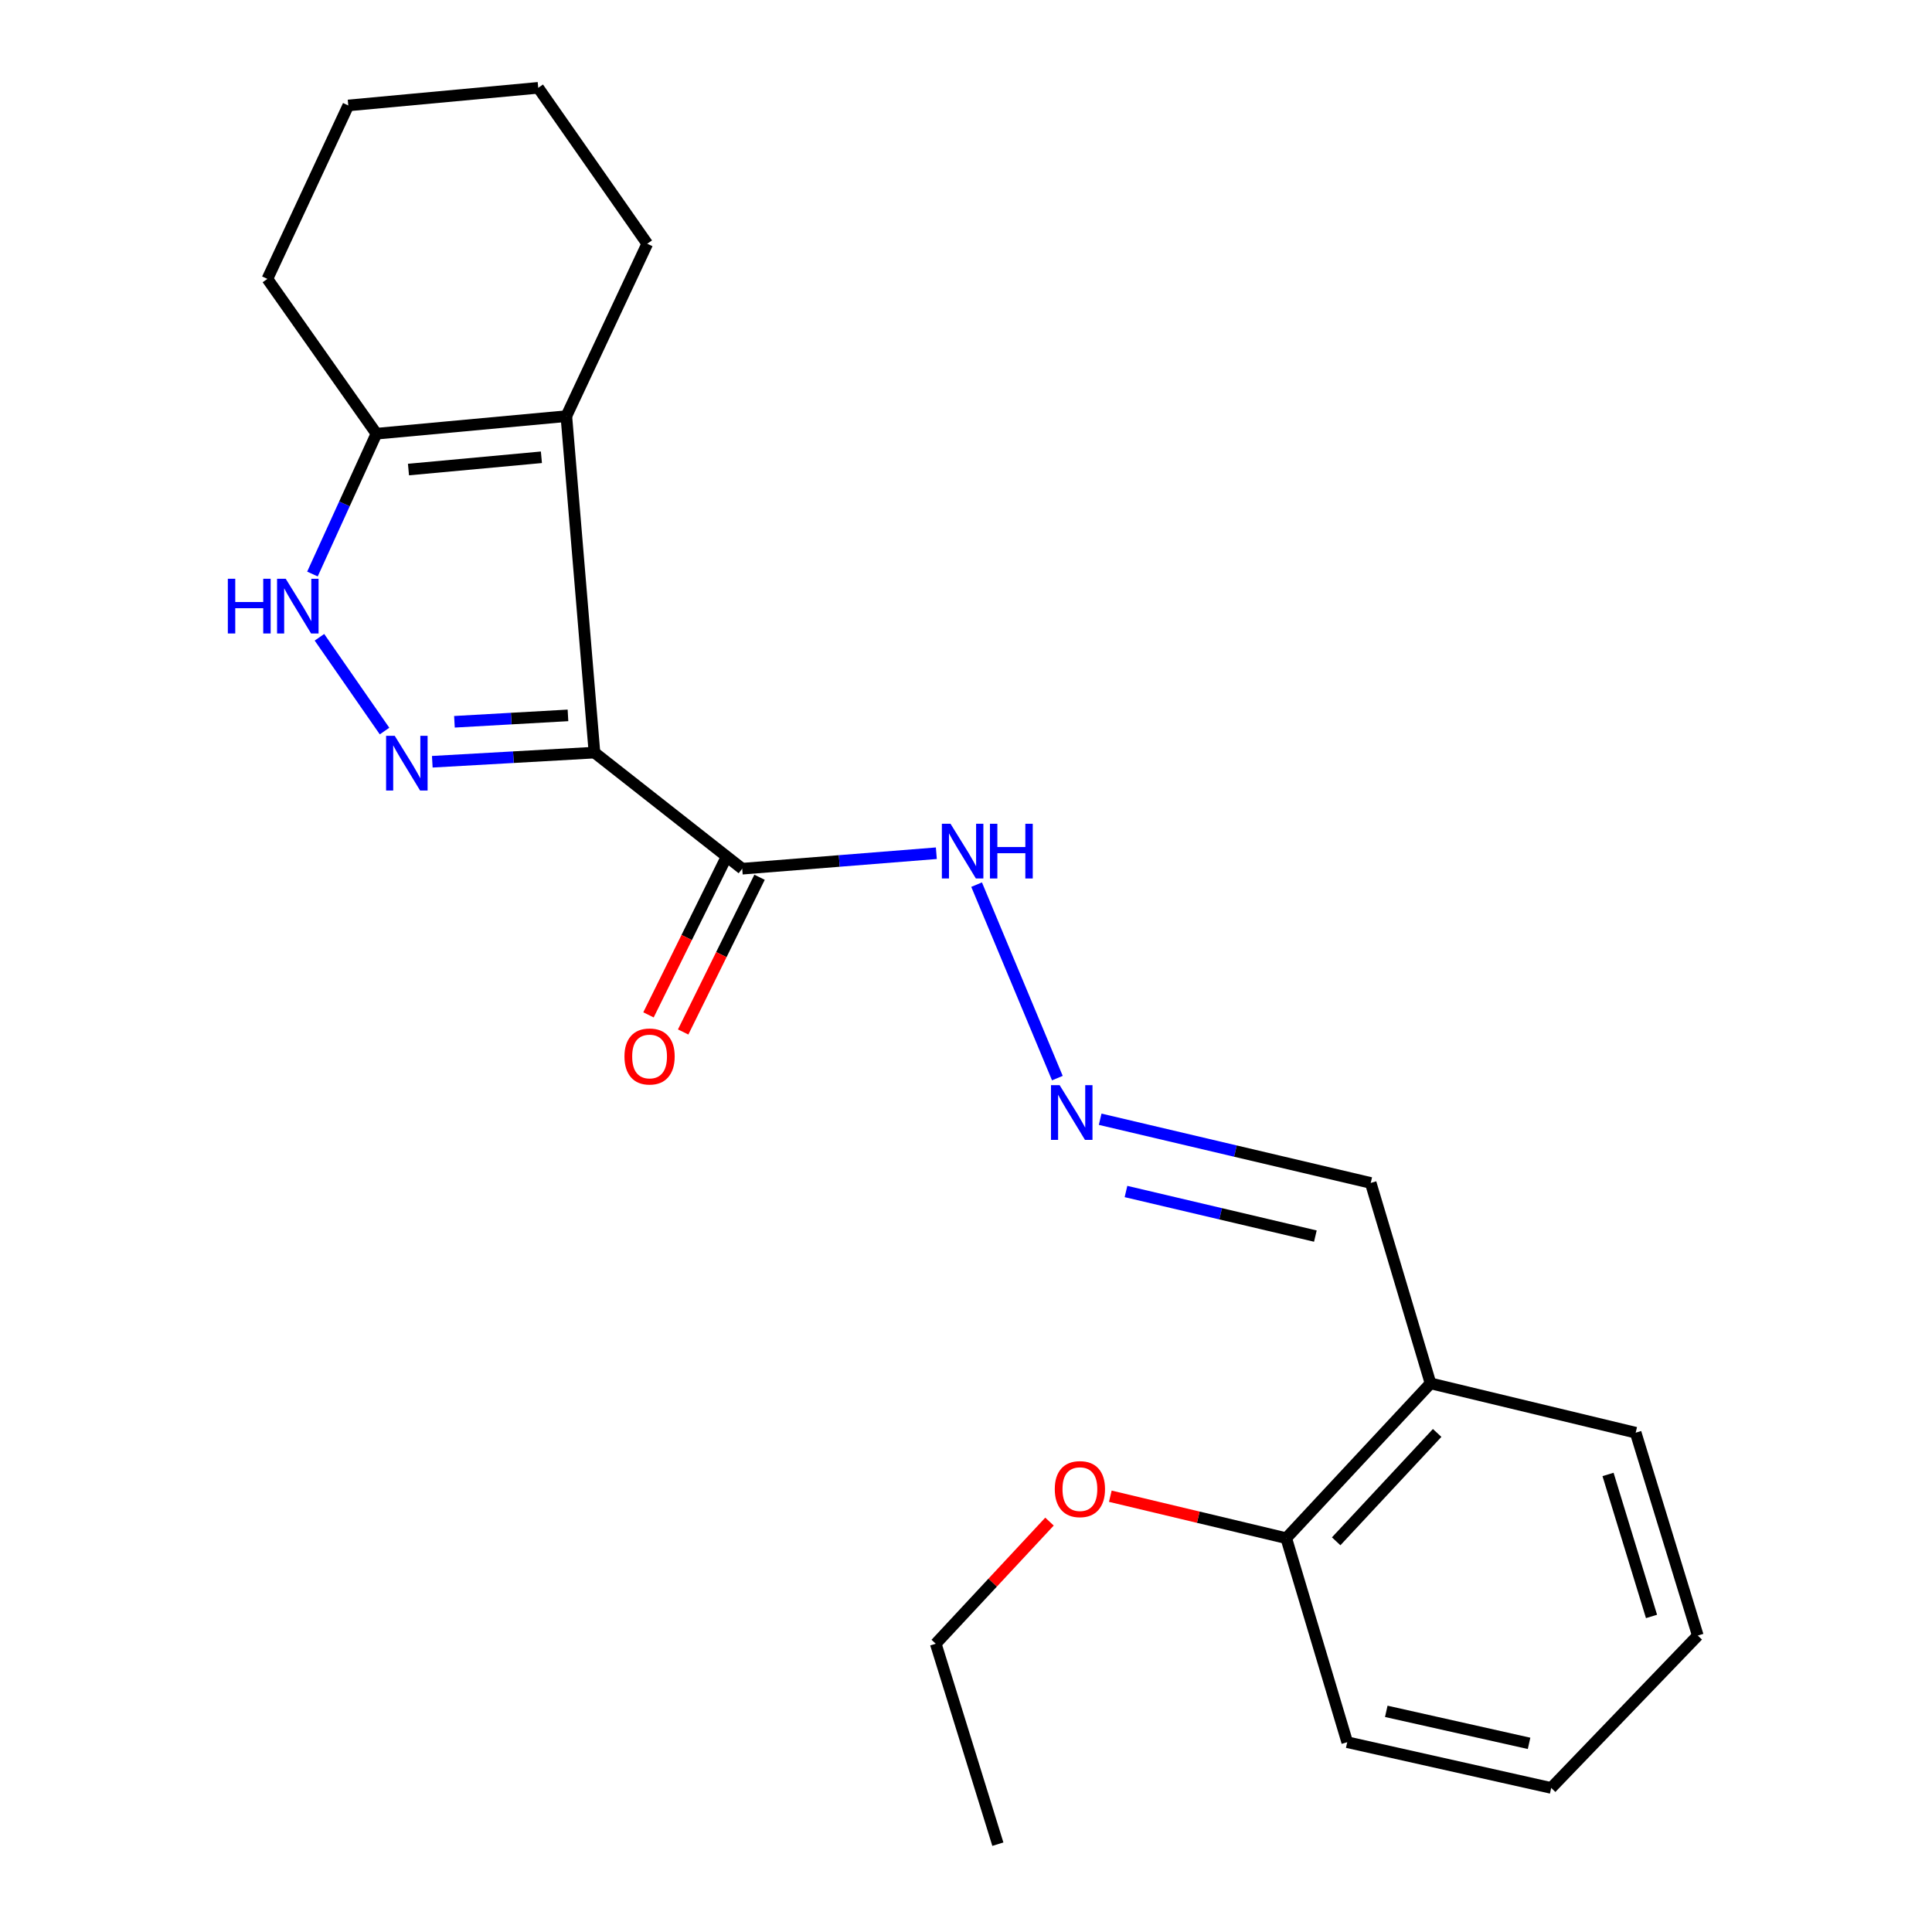 <?xml version='1.0' encoding='iso-8859-1'?>
<svg version='1.1' baseProfile='full'
              xmlns='http://www.w3.org/2000/svg'
                      xmlns:rdkit='http://www.rdkit.org/xml'
                      xmlns:xlink='http://www.w3.org/1999/xlink'
                  xml:space='preserve'
width='1000px' height='1000px' viewBox='0 0 1000 1000'>
<!-- END OF HEADER -->
<rect style='opacity:1.0;fill:#FFFFFF;stroke:none' width='1000' height='1000' x='0' y='0'> </rect>
<path class='bond-0' d='M 307.698,389.545 L 265.726,391.914' style='fill:none;fill-rule:evenodd;stroke:#000000;stroke-width:6px;stroke-linecap:butt;stroke-linejoin:miter;stroke-opacity:1' />
<path class='bond-0' d='M 265.726,391.914 L 223.754,394.282' style='fill:none;fill-rule:evenodd;stroke:#0000FF;stroke-width:6px;stroke-linecap:butt;stroke-linejoin:miter;stroke-opacity:1' />
<path class='bond-0' d='M 293.979,370.28 L 264.599,371.938' style='fill:none;fill-rule:evenodd;stroke:#000000;stroke-width:6px;stroke-linecap:butt;stroke-linejoin:miter;stroke-opacity:1' />
<path class='bond-0' d='M 264.599,371.938 L 235.218,373.596' style='fill:none;fill-rule:evenodd;stroke:#0000FF;stroke-width:6px;stroke-linecap:butt;stroke-linejoin:miter;stroke-opacity:1' />
<path class='bond-1' d='M 307.698,389.545 L 293.137,215.399' style='fill:none;fill-rule:evenodd;stroke:#000000;stroke-width:6px;stroke-linecap:butt;stroke-linejoin:miter;stroke-opacity:1' />
<path class='bond-3' d='M 307.698,389.545 L 384.173,449.636' style='fill:none;fill-rule:evenodd;stroke:#000000;stroke-width:6px;stroke-linecap:butt;stroke-linejoin:miter;stroke-opacity:1' />
<path class='bond-2' d='M 199.036,378.391 L 165.344,329.855' style='fill:none;fill-rule:evenodd;stroke:#0000FF;stroke-width:6px;stroke-linecap:butt;stroke-linejoin:miter;stroke-opacity:1' />
<path class='bond-4' d='M 293.137,215.399 L 194.843,224.481' style='fill:none;fill-rule:evenodd;stroke:#000000;stroke-width:6px;stroke-linecap:butt;stroke-linejoin:miter;stroke-opacity:1' />
<path class='bond-4' d='M 280.233,236.684 L 211.427,243.041' style='fill:none;fill-rule:evenodd;stroke:#000000;stroke-width:6px;stroke-linecap:butt;stroke-linejoin:miter;stroke-opacity:1' />
<path class='bond-11' d='M 293.137,215.399 L 335.02,126.164' style='fill:none;fill-rule:evenodd;stroke:#000000;stroke-width:6px;stroke-linecap:butt;stroke-linejoin:miter;stroke-opacity:1' />
<path class='bond-22' d='M 161.724,297.115 L 178.283,260.798' style='fill:none;fill-rule:evenodd;stroke:#0000FF;stroke-width:6px;stroke-linecap:butt;stroke-linejoin:miter;stroke-opacity:1' />
<path class='bond-22' d='M 178.283,260.798 L 194.843,224.481' style='fill:none;fill-rule:evenodd;stroke:#000000;stroke-width:6px;stroke-linecap:butt;stroke-linejoin:miter;stroke-opacity:1' />
<path class='bond-7' d='M 384.173,449.636 L 434.411,445.632' style='fill:none;fill-rule:evenodd;stroke:#000000;stroke-width:6px;stroke-linecap:butt;stroke-linejoin:miter;stroke-opacity:1' />
<path class='bond-7' d='M 434.411,445.632 L 484.65,441.627' style='fill:none;fill-rule:evenodd;stroke:#0000FF;stroke-width:6px;stroke-linecap:butt;stroke-linejoin:miter;stroke-opacity:1' />
<path class='bond-8' d='M 375.203,445.207 L 355.43,485.251' style='fill:none;fill-rule:evenodd;stroke:#000000;stroke-width:6px;stroke-linecap:butt;stroke-linejoin:miter;stroke-opacity:1' />
<path class='bond-8' d='M 355.43,485.251 L 335.658,525.295' style='fill:none;fill-rule:evenodd;stroke:#FF0000;stroke-width:6px;stroke-linecap:butt;stroke-linejoin:miter;stroke-opacity:1' />
<path class='bond-8' d='M 393.143,454.065 L 373.371,494.109' style='fill:none;fill-rule:evenodd;stroke:#000000;stroke-width:6px;stroke-linecap:butt;stroke-linejoin:miter;stroke-opacity:1' />
<path class='bond-8' d='M 373.371,494.109 L 353.598,534.153' style='fill:none;fill-rule:evenodd;stroke:#FF0000;stroke-width:6px;stroke-linecap:butt;stroke-linejoin:miter;stroke-opacity:1' />
<path class='bond-13' d='M 194.843,224.481 L 138.398,144.36' style='fill:none;fill-rule:evenodd;stroke:#000000;stroke-width:6px;stroke-linecap:butt;stroke-linejoin:miter;stroke-opacity:1' />
<path class='bond-5' d='M 547.288,558.026 L 505.49,457.886' style='fill:none;fill-rule:evenodd;stroke:#0000FF;stroke-width:6px;stroke-linecap:butt;stroke-linejoin:miter;stroke-opacity:1' />
<path class='bond-10' d='M 569.443,579.317 L 639.461,595.803' style='fill:none;fill-rule:evenodd;stroke:#0000FF;stroke-width:6px;stroke-linecap:butt;stroke-linejoin:miter;stroke-opacity:1' />
<path class='bond-10' d='M 639.461,595.803 L 709.478,612.289' style='fill:none;fill-rule:evenodd;stroke:#000000;stroke-width:6px;stroke-linecap:butt;stroke-linejoin:miter;stroke-opacity:1' />
<path class='bond-10' d='M 582.806,616.721 L 631.818,628.261' style='fill:none;fill-rule:evenodd;stroke:#0000FF;stroke-width:6px;stroke-linecap:butt;stroke-linejoin:miter;stroke-opacity:1' />
<path class='bond-10' d='M 631.818,628.261 L 680.831,639.802' style='fill:none;fill-rule:evenodd;stroke:#000000;stroke-width:6px;stroke-linecap:butt;stroke-linejoin:miter;stroke-opacity:1' />
<path class='bond-6' d='M 740.435,716.029 L 709.478,612.289' style='fill:none;fill-rule:evenodd;stroke:#000000;stroke-width:6px;stroke-linecap:butt;stroke-linejoin:miter;stroke-opacity:1' />
<path class='bond-9' d='M 740.435,716.029 L 665.761,796.161' style='fill:none;fill-rule:evenodd;stroke:#000000;stroke-width:6px;stroke-linecap:butt;stroke-linejoin:miter;stroke-opacity:1' />
<path class='bond-9' d='M 743.871,741.69 L 691.6,797.782' style='fill:none;fill-rule:evenodd;stroke:#000000;stroke-width:6px;stroke-linecap:butt;stroke-linejoin:miter;stroke-opacity:1' />
<path class='bond-14' d='M 740.435,716.029 L 846.621,741.562' style='fill:none;fill-rule:evenodd;stroke:#000000;stroke-width:6px;stroke-linecap:butt;stroke-linejoin:miter;stroke-opacity:1' />
<path class='bond-12' d='M 665.761,796.161 L 620.229,785.3' style='fill:none;fill-rule:evenodd;stroke:#000000;stroke-width:6px;stroke-linecap:butt;stroke-linejoin:miter;stroke-opacity:1' />
<path class='bond-12' d='M 620.229,785.3 L 574.698,774.44' style='fill:none;fill-rule:evenodd;stroke:#FF0000;stroke-width:6px;stroke-linecap:butt;stroke-linejoin:miter;stroke-opacity:1' />
<path class='bond-15' d='M 665.761,796.161 L 697.318,901.758' style='fill:none;fill-rule:evenodd;stroke:#000000;stroke-width:6px;stroke-linecap:butt;stroke-linejoin:miter;stroke-opacity:1' />
<path class='bond-17' d='M 335.02,126.164 L 278.587,45.455' style='fill:none;fill-rule:evenodd;stroke:#000000;stroke-width:6px;stroke-linecap:butt;stroke-linejoin:miter;stroke-opacity:1' />
<path class='bond-16' d='M 543.216,787.582 L 513.781,819.188' style='fill:none;fill-rule:evenodd;stroke:#FF0000;stroke-width:6px;stroke-linecap:butt;stroke-linejoin:miter;stroke-opacity:1' />
<path class='bond-16' d='M 513.781,819.188 L 484.345,850.794' style='fill:none;fill-rule:evenodd;stroke:#000000;stroke-width:6px;stroke-linecap:butt;stroke-linejoin:miter;stroke-opacity:1' />
<path class='bond-23' d='M 138.398,144.36 L 180.27,54.58' style='fill:none;fill-rule:evenodd;stroke:#000000;stroke-width:6px;stroke-linecap:butt;stroke-linejoin:miter;stroke-opacity:1' />
<path class='bond-20' d='M 846.621,741.562 L 878.778,846.559' style='fill:none;fill-rule:evenodd;stroke:#000000;stroke-width:6px;stroke-linecap:butt;stroke-linejoin:miter;stroke-opacity:1' />
<path class='bond-20' d='M 832.314,763.17 L 854.824,836.668' style='fill:none;fill-rule:evenodd;stroke:#000000;stroke-width:6px;stroke-linecap:butt;stroke-linejoin:miter;stroke-opacity:1' />
<path class='bond-24' d='M 697.318,901.758 L 802.904,925.434' style='fill:none;fill-rule:evenodd;stroke:#000000;stroke-width:6px;stroke-linecap:butt;stroke-linejoin:miter;stroke-opacity:1' />
<path class='bond-24' d='M 717.534,885.786 L 791.444,902.36' style='fill:none;fill-rule:evenodd;stroke:#000000;stroke-width:6px;stroke-linecap:butt;stroke-linejoin:miter;stroke-opacity:1' />
<path class='bond-19' d='M 484.345,850.794 L 516.491,954.545' style='fill:none;fill-rule:evenodd;stroke:#000000;stroke-width:6px;stroke-linecap:butt;stroke-linejoin:miter;stroke-opacity:1' />
<path class='bond-18' d='M 278.587,45.455 L 180.27,54.58' style='fill:none;fill-rule:evenodd;stroke:#000000;stroke-width:6px;stroke-linecap:butt;stroke-linejoin:miter;stroke-opacity:1' />
<path class='bond-21' d='M 878.778,846.559 L 802.904,925.434' style='fill:none;fill-rule:evenodd;stroke:#000000;stroke-width:6px;stroke-linecap:butt;stroke-linejoin:miter;stroke-opacity:1' />
<path  class='atom-1' d='M 204.322 380.865
L 213.602 395.865
Q 214.522 397.345, 216.002 400.025
Q 217.482 402.705, 217.562 402.865
L 217.562 380.865
L 221.322 380.865
L 221.322 409.185
L 217.442 409.185
L 207.482 392.785
Q 206.322 390.865, 205.082 388.665
Q 203.882 386.465, 203.522 385.785
L 203.522 409.185
L 199.842 409.185
L 199.842 380.865
L 204.322 380.865
' fill='#0000FF'/>
<path  class='atom-3' d='M 117.929 299.567
L 121.769 299.567
L 121.769 311.607
L 136.249 311.607
L 136.249 299.567
L 140.089 299.567
L 140.089 327.887
L 136.249 327.887
L 136.249 314.807
L 121.769 314.807
L 121.769 327.887
L 117.929 327.887
L 117.929 299.567
' fill='#0000FF'/>
<path  class='atom-3' d='M 147.889 299.567
L 157.169 314.567
Q 158.089 316.047, 159.569 318.727
Q 161.049 321.407, 161.129 321.567
L 161.129 299.567
L 164.889 299.567
L 164.889 327.887
L 161.009 327.887
L 151.049 311.487
Q 149.889 309.567, 148.649 307.367
Q 147.449 305.167, 147.089 304.487
L 147.089 327.887
L 143.409 327.887
L 143.409 299.567
L 147.889 299.567
' fill='#0000FF'/>
<path  class='atom-6' d='M 548.469 561.692
L 557.749 576.692
Q 558.669 578.172, 560.149 580.852
Q 561.629 583.532, 561.709 583.692
L 561.709 561.692
L 565.469 561.692
L 565.469 590.012
L 561.589 590.012
L 551.629 573.612
Q 550.469 571.692, 549.229 569.492
Q 548.029 567.292, 547.669 566.612
L 547.669 590.012
L 543.989 590.012
L 543.989 561.692
L 548.469 561.692
' fill='#0000FF'/>
<path  class='atom-8' d='M 491.991 426.383
L 501.271 441.383
Q 502.191 442.863, 503.671 445.543
Q 505.151 448.223, 505.231 448.383
L 505.231 426.383
L 508.991 426.383
L 508.991 454.703
L 505.111 454.703
L 495.151 438.303
Q 493.991 436.383, 492.751 434.183
Q 491.551 431.983, 491.191 431.303
L 491.191 454.703
L 487.511 454.703
L 487.511 426.383
L 491.991 426.383
' fill='#0000FF'/>
<path  class='atom-8' d='M 512.391 426.383
L 516.231 426.383
L 516.231 438.423
L 530.711 438.423
L 530.711 426.383
L 534.551 426.383
L 534.551 454.703
L 530.711 454.703
L 530.711 441.623
L 516.231 441.623
L 516.231 454.703
L 512.391 454.703
L 512.391 426.383
' fill='#0000FF'/>
<path  class='atom-9' d='M 323.221 546.832
Q 323.221 540.032, 326.581 536.232
Q 329.941 532.432, 336.221 532.432
Q 342.501 532.432, 345.861 536.232
Q 349.221 540.032, 349.221 546.832
Q 349.221 553.712, 345.821 557.632
Q 342.421 561.512, 336.221 561.512
Q 329.981 561.512, 326.581 557.632
Q 323.221 553.752, 323.221 546.832
M 336.221 558.312
Q 340.541 558.312, 342.861 555.432
Q 345.221 552.512, 345.221 546.832
Q 345.221 541.272, 342.861 538.472
Q 340.541 535.632, 336.221 535.632
Q 331.901 535.632, 329.541 538.432
Q 327.221 541.232, 327.221 546.832
Q 327.221 552.552, 329.541 555.432
Q 331.901 558.312, 336.221 558.312
' fill='#FF0000'/>
<path  class='atom-13' d='M 545.953 770.764
Q 545.953 763.964, 549.313 760.164
Q 552.673 756.364, 558.953 756.364
Q 565.233 756.364, 568.593 760.164
Q 571.953 763.964, 571.953 770.764
Q 571.953 777.644, 568.553 781.564
Q 565.153 785.444, 558.953 785.444
Q 552.713 785.444, 549.313 781.564
Q 545.953 777.684, 545.953 770.764
M 558.953 782.244
Q 563.273 782.244, 565.593 779.364
Q 567.953 776.444, 567.953 770.764
Q 567.953 765.204, 565.593 762.404
Q 563.273 759.564, 558.953 759.564
Q 554.633 759.564, 552.273 762.364
Q 549.953 765.164, 549.953 770.764
Q 549.953 776.484, 552.273 779.364
Q 554.633 782.244, 558.953 782.244
' fill='#FF0000'/>
</svg>
